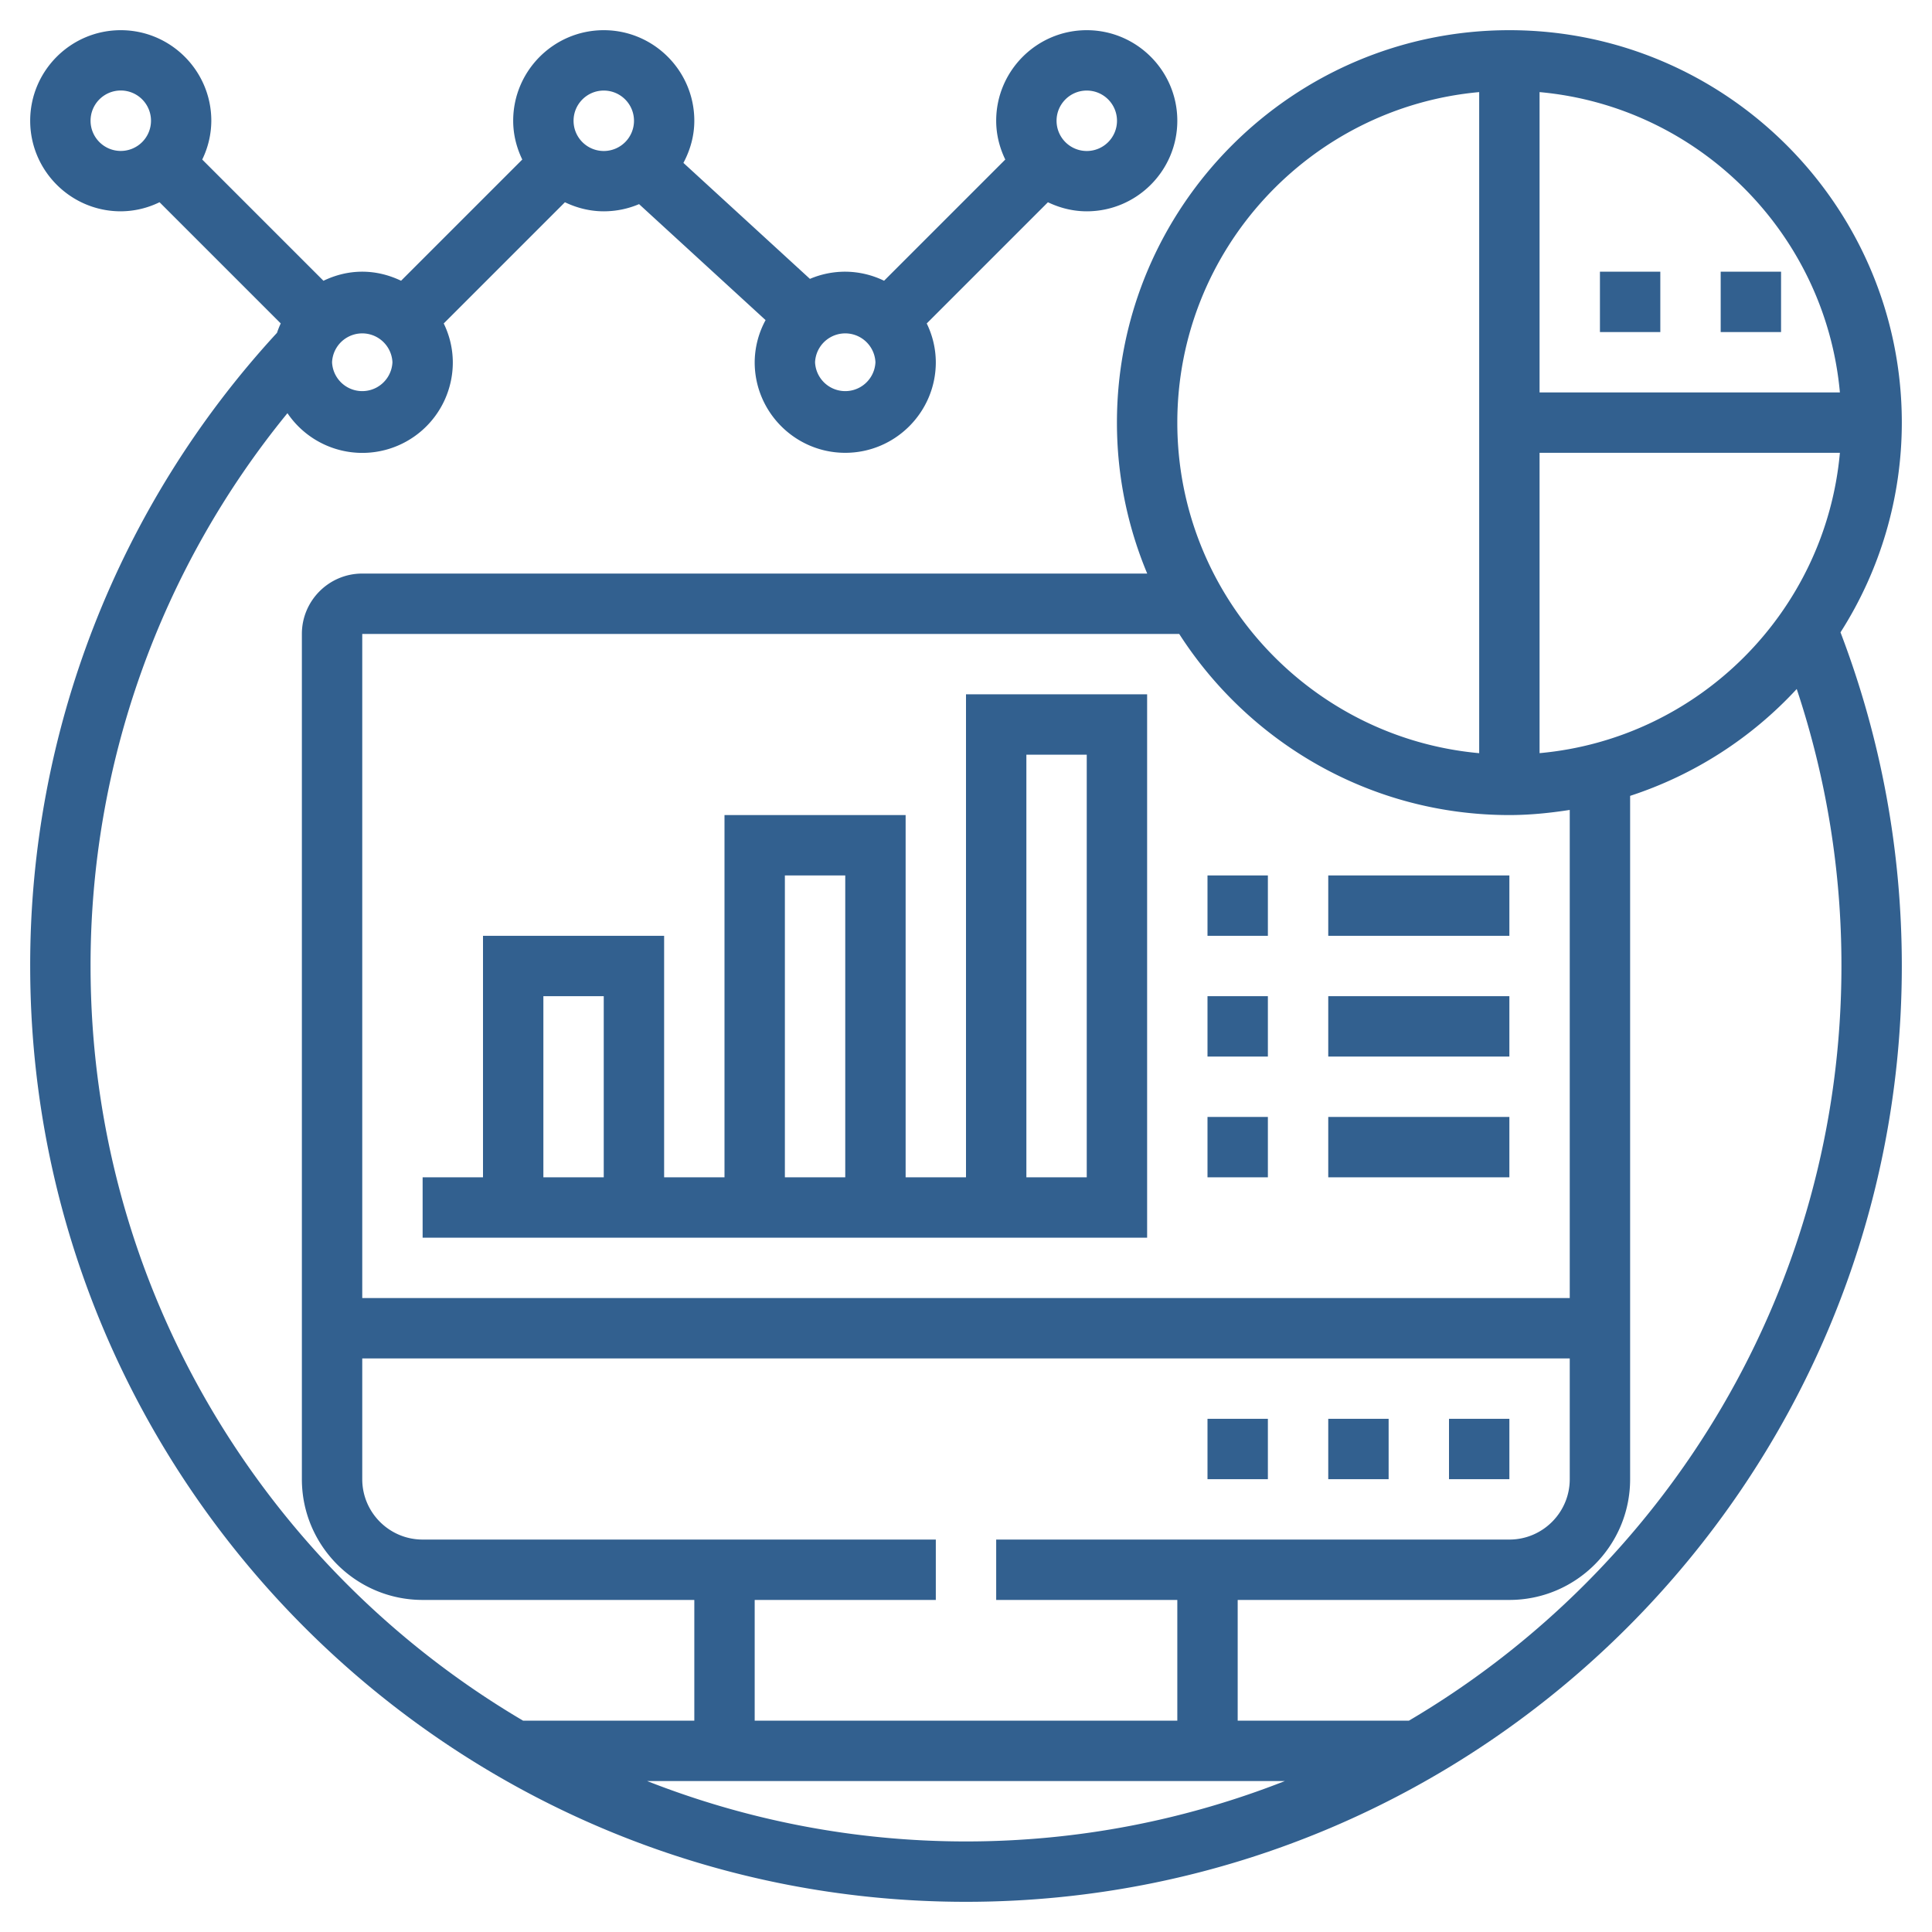 <svg height="100" width="100" xmlns="http://www.w3.org/2000/svg" viewBox="0 0 64 64" fill="#32608f"><path d="M63 14c0-7.168-5.832-13-13-13S37 6.832 37 14c0 1.771.359 3.46 1.003 5H12c-1.103 0-2 .897-2 2v28c0 2.206 1.794 4 4 4h9v4h-5.671C8.764 51.954 3 42.64 3 32a28.888 28.888 0 016.522-18.313A2.997 2.997 0 0015 12a2.95 2.95 0 00-.301-1.285L18.714 6.7c.392.187.824.3 1.286.3.415 0 .81-.085 1.17-.238l4.191 3.842A2.957 2.957 0 0025 12c0 1.654 1.346 3 3 3s3-1.346 3-3a2.95 2.95 0 00-.301-1.285L34.714 6.7c.392.187.824.3 1.286.3 1.654 0 3-1.346 3-3s-1.346-3-3-3-3 1.346-3 3c0 .462.113.894.301 1.285L29.286 9.3A2.972 2.972 0 0028 9c-.415 0-.81.085-1.17.238l-4.191-3.842C22.862 4.977 23 4.507 23 4c0-1.654-1.346-3-3-3s-3 1.346-3 3c0 .462.113.894.301 1.285L13.286 9.3C12.894 9.113 12.462 9 12 9s-.894.113-1.285.301L6.699 5.285A2.95 2.95 0 007 4c0-1.654-1.346-3-3-3S1 2.346 1 4s1.346 3 3 3a2.95 2.95 0 001.285-.301L9.3 10.714a2.877 2.877 0 00-.124.311A30.902 30.902 0 001 32c0 17.093 13.906 31 31 31s31-13.907 31-31c0-3.808-.685-7.526-2.031-11.053A12.906 12.906 0 0063 14zM36 3a1.001 1.001 0 11-1 1c0-.551.448-1 1-1zm-7 9a1.001 1.001 0 01-2 0 1.001 1.001 0 012 0zm-9-9a1.001 1.001 0 11-1 1c0-.551.448-1 1-1zm-7 9a1.001 1.001 0 01-2 0 1.001 1.001 0 012 0zM3 4a1.001 1.001 0 111 1c-.552 0-1-.449-1-1zm48 20.949V15h9.949c-.477 5.268-4.681 9.472-9.949 9.949zM60.949 13H51V3.051c5.268.477 9.472 4.681 9.949 9.949zM49 3.051V24.95c-5.598-.508-10-5.222-10-10.95S43.402 3.558 49 3.051zM39.063 21c2.314 3.602 6.347 6 10.937 6 .682 0 1.346-.069 2-.17V43H12V21h27.063zM25 53h6v-2H14c-1.103 0-2-.897-2-2v-4h40v4c0 1.103-.897 2-2 2H33v2h6v4H25v-4zm-3.562 6h21.124c-3.276 1.286-6.836 2-10.562 2s-7.286-.714-10.562-2zM61 32c0 10.64-5.764 19.954-14.329 25H41v-4h9c2.206 0 4-1.794 4-4V26.364a13.006 13.006 0 005.519-3.54A28.923 28.923 0 0161 32z"/><path d="M53 9h2v2h-2zM57 9h2v2h-2zM48 47h2v2h-2zM44 47h2v2h-2zM40 47h2v2h-2zM40 29h2v2h-2zM44 29h6v2h-6zM40 33h2v2h-2zM44 33h6v2h-6zM40 37h2v2h-2zM44 37h6v2h-6zM38 23h-6v16h-2V27h-6v12h-2v-8h-6v8h-2v2h24V23zm-12 6h2v10h-2V29zm-8 4h2v6h-2v-6zm18 6h-2V25h2v14z"/></svg>